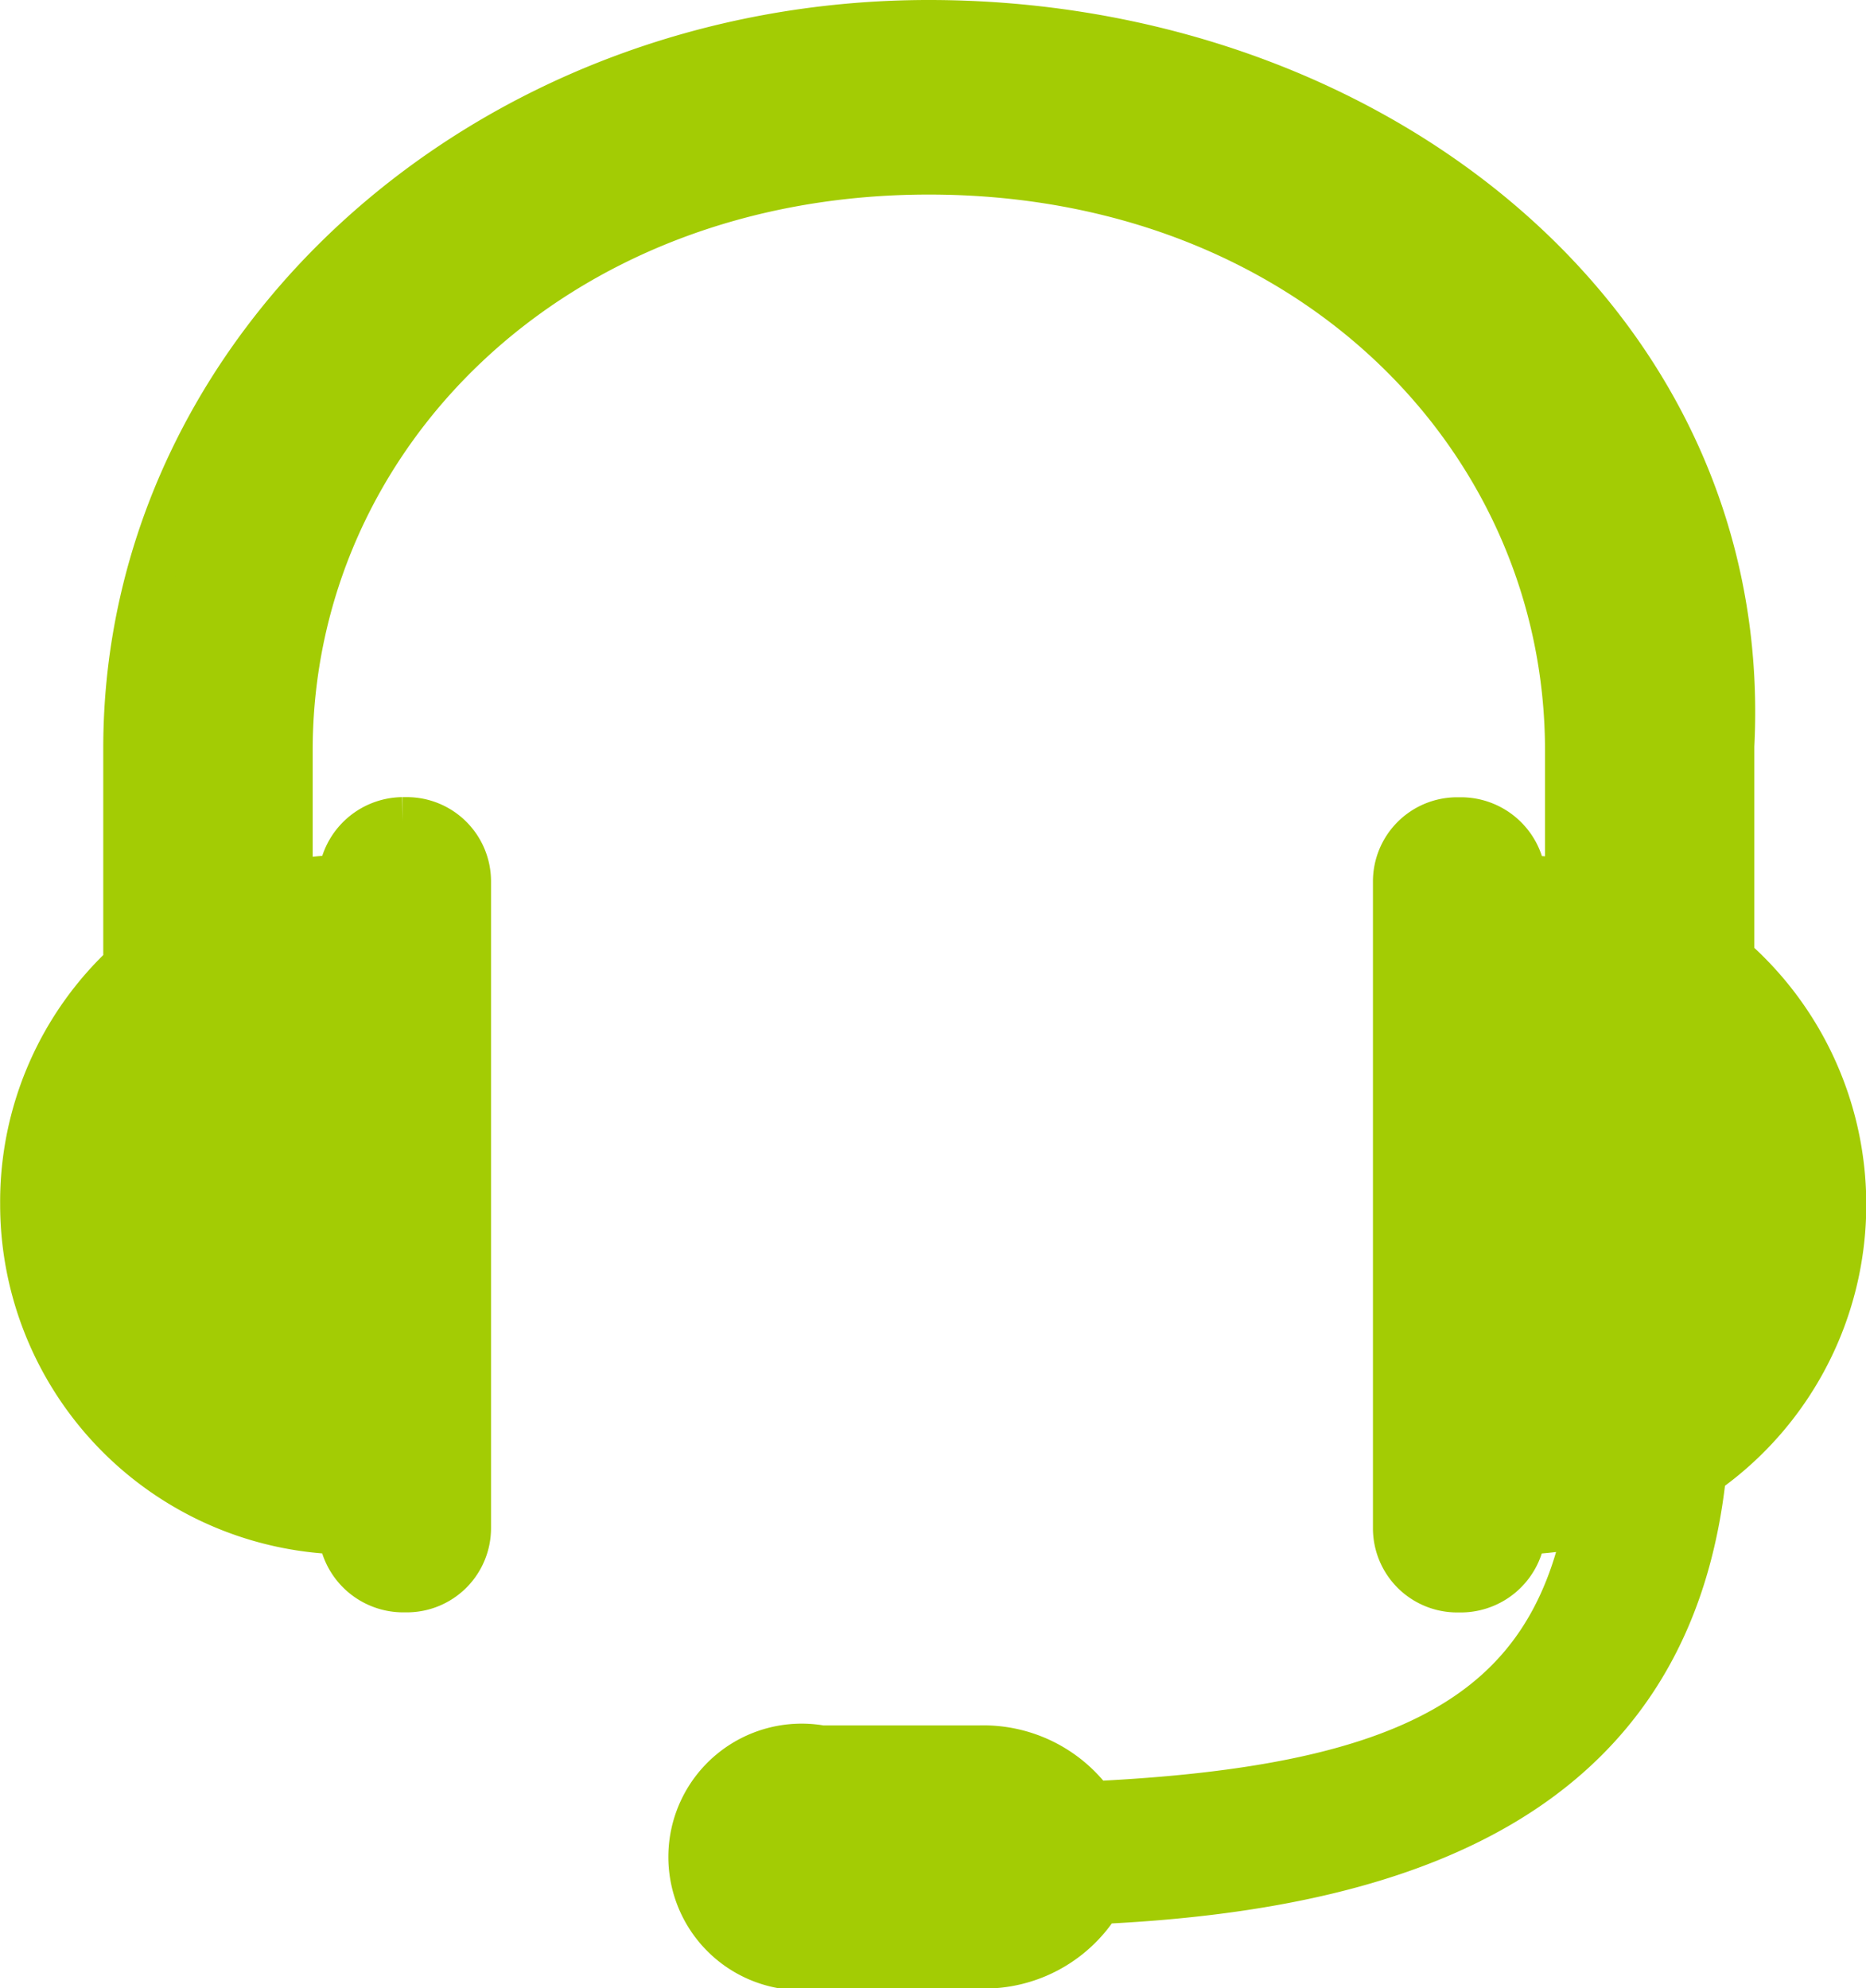<svg xmlns="http://www.w3.org/2000/svg" width="38.652" height="41.189" viewBox="0 0 38.652 41.189">
  <path id="sav" d="M147.9,46.8V42.393c.445-8.723-7.432-14.954-16.6-14.954s-16.6,6.72-16.6,15v4.5a6.683,6.683,0,0,0-2.136,4.94,6.755,6.755,0,0,0,6.587,6.765,1.265,1.265,0,0,0,1.246,1.2h.089a1.244,1.244,0,0,0,1.246-1.246V45.2a1.244,1.244,0,0,0-1.246-1.246h-.089a1.265,1.265,0,0,0-1.246,1.2,4.748,4.748,0,0,0-1.113.133v-2.8c0-6.5,5.43-12.017,13.263-12.017,7.878,0,13.263,5.519,13.263,12.017v2.759a6.684,6.684,0,0,0-.979-.089,1.265,1.265,0,0,0-1.246-1.2h-.089A1.244,1.244,0,0,0,141,45.2v13.4a1.244,1.244,0,0,0,1.246,1.246h.089a1.265,1.265,0,0,0,1.246-1.2,6.893,6.893,0,0,0,1.38-.178c-.8,4.005-3.694,5.563-10.281,5.875a2.759,2.759,0,0,0-2.314-1.157h-3.294a2.262,2.262,0,1,0,0,4.451h3.294a2.756,2.756,0,0,0,2.448-1.335c6.765-.312,11.839-2.448,12.506-8.857A6.76,6.76,0,0,0,147.9,46.8Z" transform="translate(-112.061 -26.939)" fill="#a3cc04" stroke="#a3cc04" stroke-width="1"/>
</svg>
